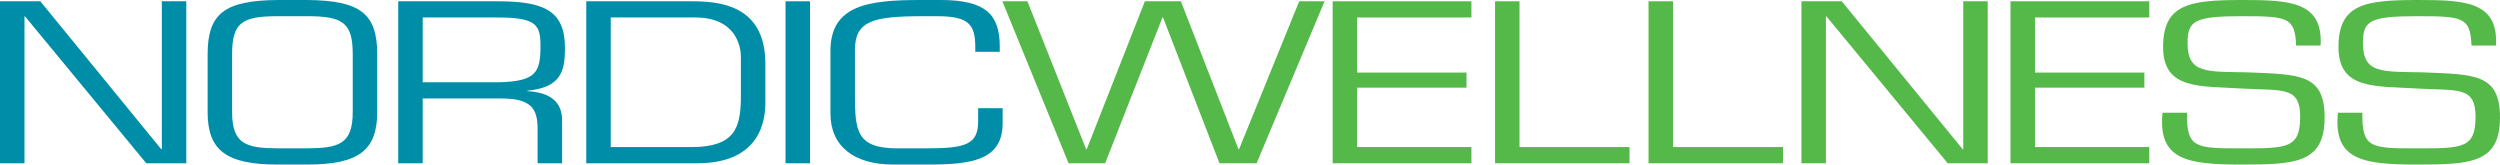 <?xml version="1.0" encoding="utf-8"?>
<!-- Generator: Adobe Illustrator 15.1.0, SVG Export Plug-In . SVG Version: 6.00 Build 0)  -->
<!DOCTYPE svg PUBLIC "-//W3C//DTD SVG 1.1//EN" "http://www.w3.org/Graphics/SVG/1.1/DTD/svg11.dtd">
<svg version="1.1" id="Layer_1" xmlns="http://www.w3.org/2000/svg" xmlns:xlink="http://www.w3.org/1999/xlink" x="0px" y="0px"
	 width="346.842px" height="22.831px" viewBox="0 0 346.842 22.831" enable-background="new 0 0 346.842 22.831"
	 xml:space="preserve">
<g>
	<polygon fill="#008DA8" points="25.847,22.65 20.293,22.65 3.477,2.276 3.396,2.276 3.396,22.65 0,22.65 0,0.179 5.593,0.179 
		22.371,20.703 22.451,20.703 22.451,0.179 25.847,0.179 	"/>
	<g>
		<path fill="#008DA8" d="M42.586,0c7.47,0.06,9.747,1.917,9.747,7.55v8c0,5.304-2.556,7.281-9.747,7.281h-4.035
			c-7.189,0-9.747-1.978-9.747-7.281v-8c0-5.633,2.276-7.49,9.747-7.55H42.586z M38.551,2.246c-5.033,0-6.351,0.93-6.351,5.304v8
			c0,4.464,1.956,5.003,6.351,5.032h4.035c4.395-0.029,6.352-0.568,6.352-5.032v-8c0-4.374-1.318-5.304-6.352-5.304H38.551z"/>
		<path fill="#008DA8" d="M58.646,22.65H55.25V0.179h13.822c6.471,0,9.309,1.35,9.309,6.474c0,3.145-0.48,5.481-5.233,5.932v0.059
			c3.354,0.181,4.834,1.619,4.834,4.045v5.963h-3.397v-4.765c0-2.846-0.918-4.224-5.033-4.224H58.646V22.65z M69.112,11.415
			c5.233-0.12,5.873-1.318,5.873-5.034c0-2.876-0.521-3.954-5.873-3.954H58.646v8.988H69.112z"/>
		<path fill="#008DA8" d="M81.337,0.179h14.581c3.635,0,10.266,0.36,10.266,8.66v5.362c0,2.217-0.478,8.449-9.467,8.449h-15.38
			V0.179z M95.918,20.403c5.992,0,6.792-2.638,6.871-6.651V7.848c0-1.257-0.6-5.421-6.312-5.421H84.732v17.977H95.918z"/>
		<rect x="108.982" y="0.179" fill="#008DA8" width="3.396" height="22.472"/>
		<path fill="#008DA8" d="M123.923,22.83c-5.474,0-8.709-2.576-8.709-7.07V7.07c0-6.353,5.233-7.07,12.503-7.07h2.797
			c6.271,0,8.189,2.036,8.189,6.471v0.72h-3.396v-0.63c0-3.146-0.879-4.314-5.274-4.314h-1.916c-7.03,0-9.508,0.629-9.508,4.735
			v6.172c0,5.124,0.279,7.429,5.953,7.429h4.034c5.433,0,7.11-0.568,7.11-3.775V15.01h3.396v2.099c0,5.152-4.395,5.722-10.387,5.722
			H123.923z"/>
		<polygon fill="#54B948" points="174.339,22.65 169.185,22.65 161.355,2.427 161.274,2.427 153.325,22.65 148.252,22.65 
			139.064,0.179 142.539,0.179 150.688,20.703 150.769,20.703 158.838,0.179 163.832,0.179 171.821,20.703 171.901,20.703 
			180.25,0.179 183.766,0.179 		"/>
		<polygon fill="#54B948" points="188.282,10.066 203.462,10.066 203.462,12.164 188.282,12.164 188.282,20.402 204.141,20.402 
			204.141,22.649 184.887,22.649 184.887,0.179 204.141,0.179 204.141,2.427 188.282,2.427 		"/>
		<polygon fill="#54B948" points="210.813,20.403 226.074,20.403 226.074,22.65 207.419,22.65 207.419,0.179 210.813,0.179 		"/>
		<polygon fill="#54B948" points="232.107,20.403 247.367,20.403 247.367,22.65 228.712,22.65 228.712,0.179 232.107,0.179 		"/>
		<polygon fill="#54B948" points="275.771,22.65 270.218,22.65 253.4,2.276 253.32,2.276 253.32,22.65 249.926,22.65 249.926,0.179 
			255.517,0.179 272.296,20.703 272.376,20.703 272.376,0.179 275.771,0.179 		"/>
		<polygon fill="#54B948" points="282.325,10.066 297.503,10.066 297.503,12.164 282.325,12.164 282.325,20.402 298.183,20.402 
			298.183,22.649 278.928,22.649 278.928,0.179 298.183,0.179 298.183,2.427 282.325,2.427 		"/>
		<path fill="#54B948" d="M300.102,6.53c0-5.991,3.676-6.53,11.065-6.53c6.471,0,11.146,0.21,10.786,6.321h-3.396
			c-0.159-3.925-1.158-4.075-7.511-4.075c-6.63,0-7.55,0.63-7.55,3.745c0,4.284,2.717,3.926,8.31,4.046
			c7.11,0.299,10.705,0.149,10.705,6.231c0,6.353-3.994,6.562-11.544,6.562c-7.63,0-11.585-0.69-10.946-7.191h3.396
			c-0.079,4.942,1.199,4.942,7.551,4.942c6.393,0,8.149,0,8.149-4.403c0-4.284-2.557-3.565-8.03-3.896
			C305.176,11.925,300.102,12.463,300.102,6.53"/>
		<path fill="#54B948" d="M324.432,6.53c0-5.991,3.675-6.53,11.064-6.53c6.472,0,11.146,0.21,10.786,6.321h-3.395
			c-0.16-3.925-1.159-4.075-7.511-4.075c-6.631,0-7.551,0.63-7.551,3.745c0,4.284,2.718,3.926,8.31,4.046
			c7.11,0.299,10.706,0.149,10.706,6.231c0,6.353-3.994,6.562-11.544,6.562c-7.63,0-11.585-0.69-10.946-7.191h3.395
			c-0.078,4.942,1.199,4.942,7.552,4.942c6.392,0,8.148,0,8.148-4.403c0-4.284-2.557-3.565-8.029-3.896
			C329.506,11.925,324.432,12.463,324.432,6.53"/>
	</g>
</g>
</svg>
